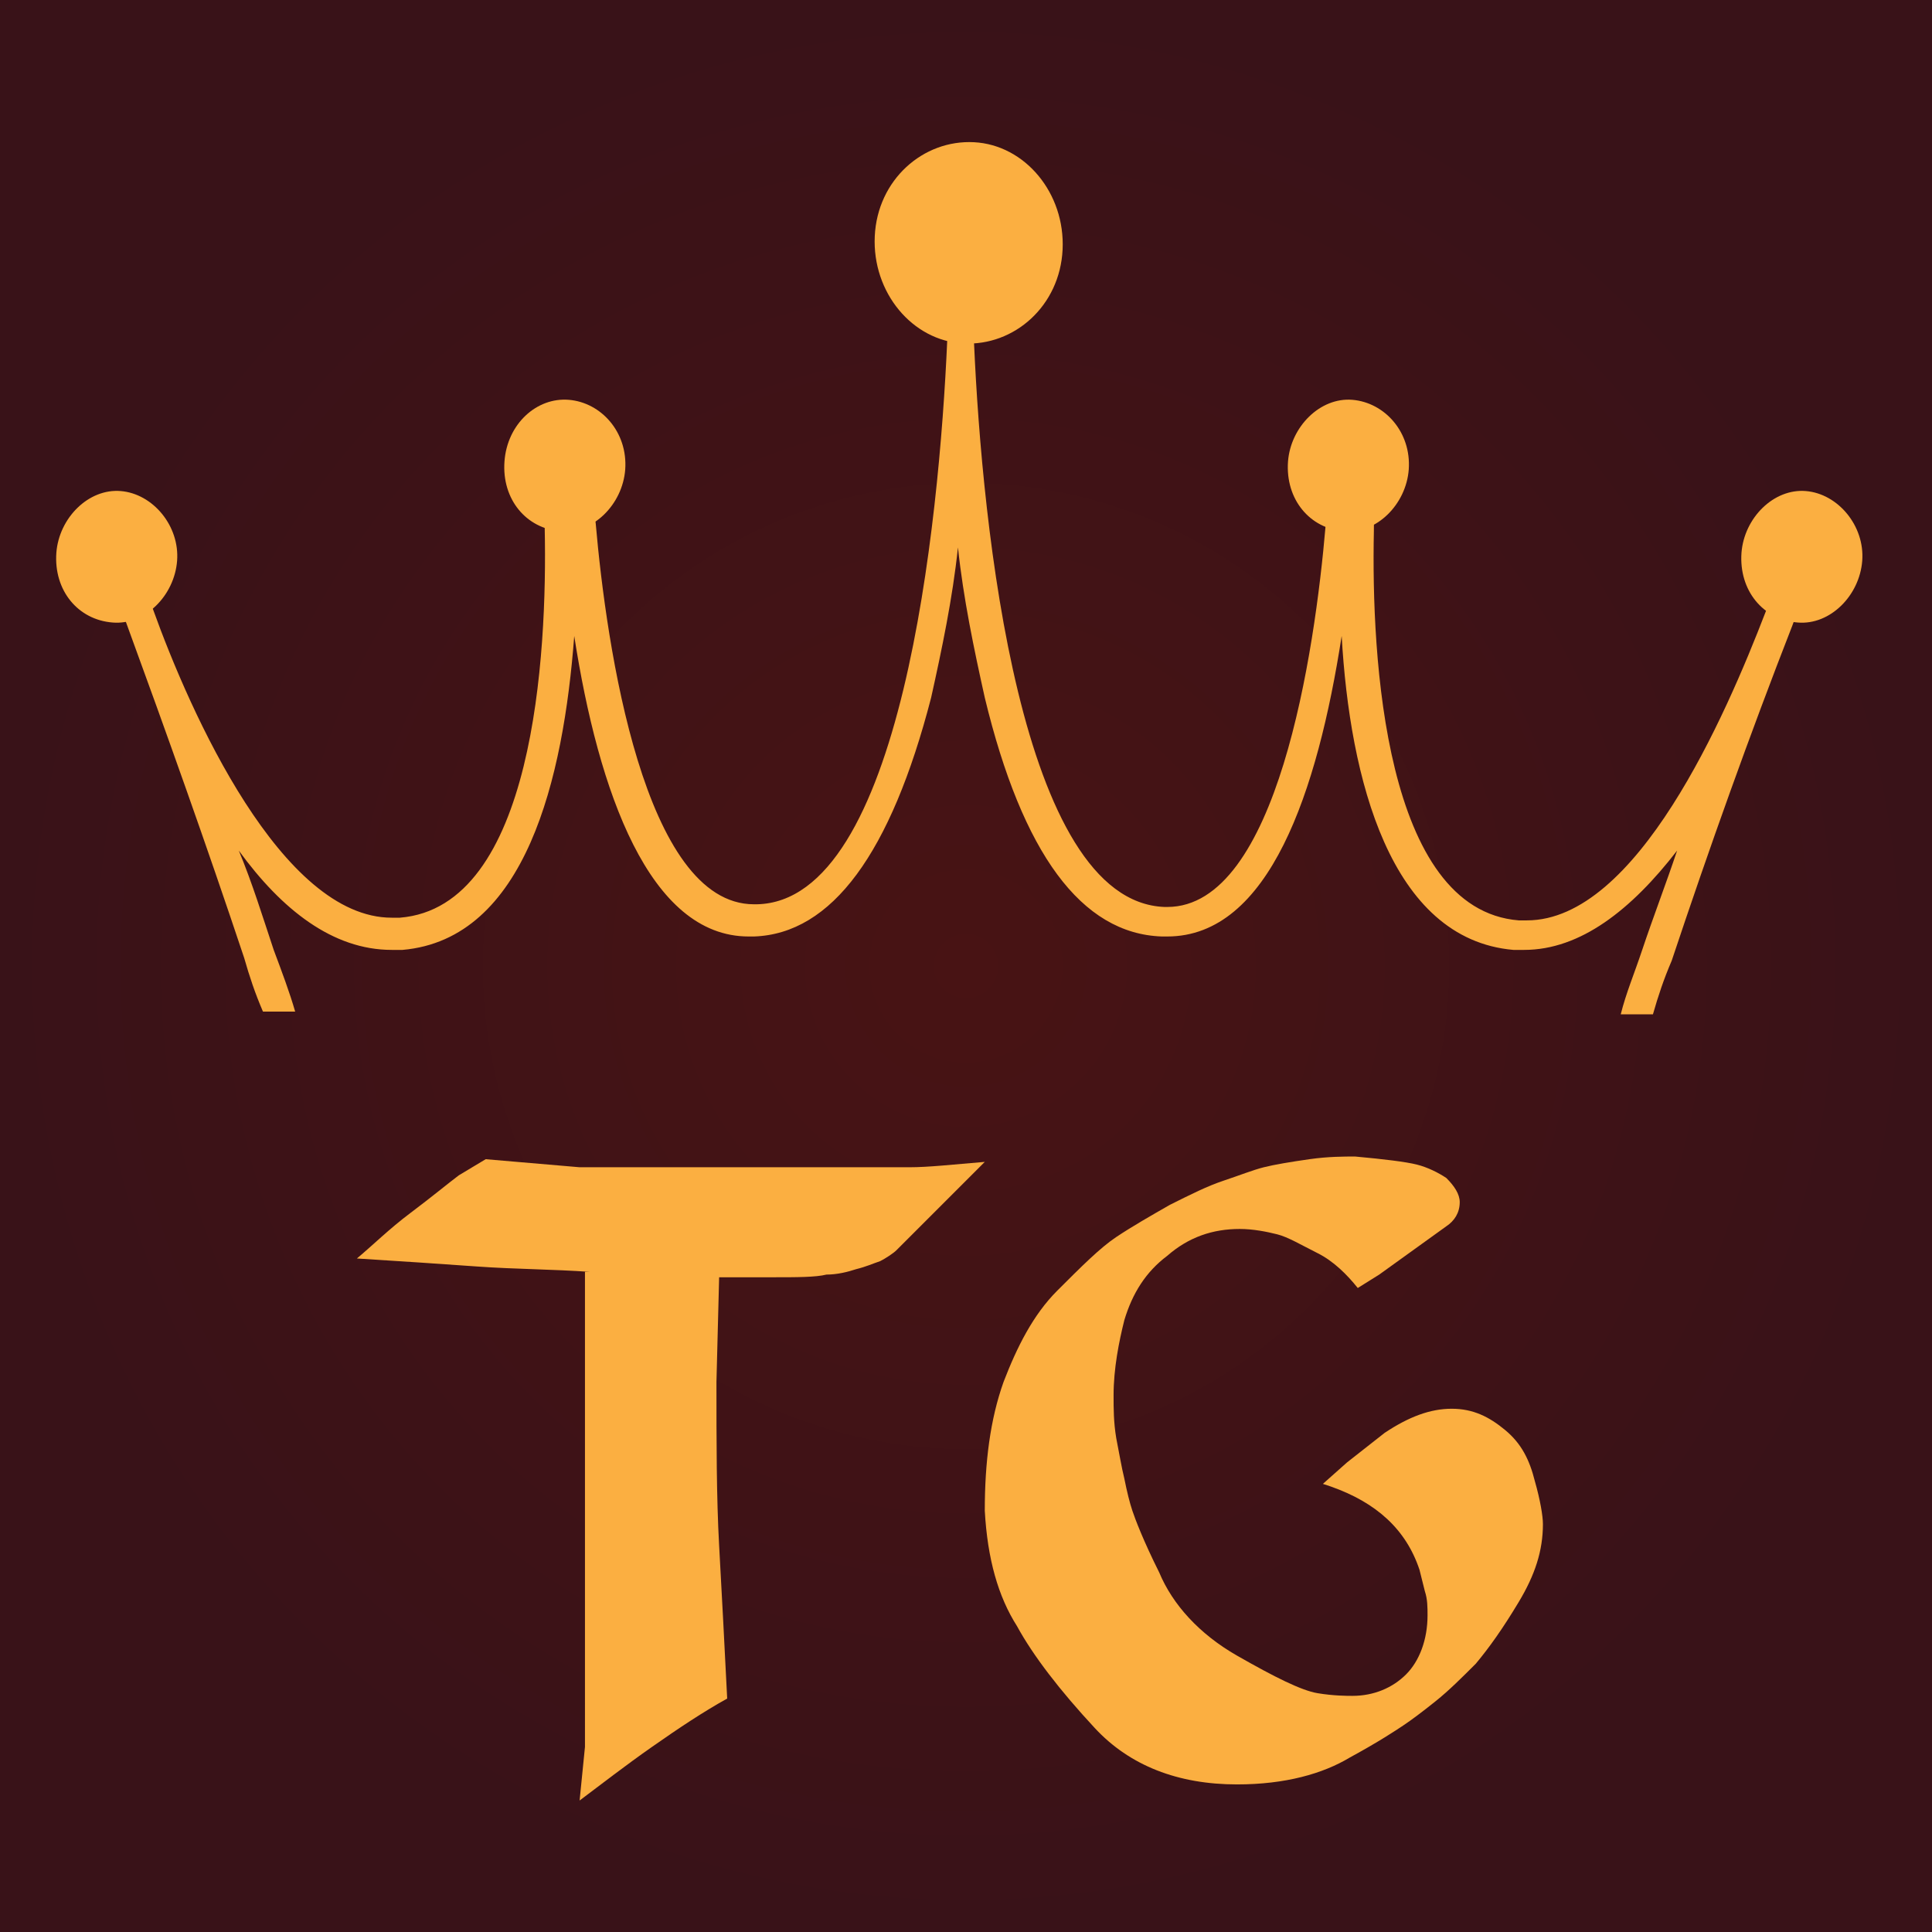 <?xml version="1.0" encoding="utf-8"?>
<!-- Generator: Adobe Illustrator 18.1.1, SVG Export Plug-In . SVG Version: 6.00 Build 0)  -->
<svg version="1.1" id="Layer_1" xmlns="http://www.w3.org/2000/svg" xmlns:xlink="http://www.w3.org/1999/xlink" x="0px" y="0px"
	 viewBox="0 0 72 72" enable-background="new 0 0 72 72" xml:space="preserve">
<radialGradient id="SVGID_1_" cx="36" cy="36" r="36" gradientUnits="userSpaceOnUse">
	<stop  offset="0" style="stop-color:#481314"/>
	<stop  offset="1" style="stop-color:#391218"/>
</radialGradient>
<rect fill="url(#SVGID_1_)" width="72" height="72"/>
<g>
	<path fill="#FBAF41" d="M9.1,35.7c0.2,0.7,0.4,1.3,0.7,2H11c-0.2-0.7-0.5-1.5-0.8-2.3c-0.4-1.2-0.8-2.5-1.3-3.7
		c1.6,2.2,3.5,3.7,5.7,3.7c0.1,0,0.3,0,0.4,0c4.6-0.4,6-6.4,6.4-11.7c0.9,5.8,2.8,11.2,6.5,11.2c0.1,0,0.1,0,0.2,0
		c2.9-0.1,5.1-3.1,6.6-8.9c0.4-1.8,0.8-3.7,1-5.6c0.2,1.9,0.6,3.8,1,5.6c1.4,5.8,3.6,8.8,6.6,8.9c0.1,0,0.1,0,0.2,0
		c3.8,0,5.6-5.4,6.5-11.2c0.3,5.3,1.8,11.3,6.4,11.7c0.1,0,0.3,0,0.4,0c2.1,0,4-1.5,5.7-3.7c-0.4,1.2-0.9,2.5-1.3,3.7
		c-0.3,0.9-0.6,1.6-0.8,2.4h1.2c0.2-0.7,0.4-1.3,0.7-2c1.4-4.2,2.9-8.4,4.5-12.5c0.3-0.8,0.6-1.7,1-2.5c-0.4-0.1-0.8-0.1-1.2-0.2
		c0,0-0.3,0.9-0.8,2.2c-1.5,3.9-4.8,11.5-8.9,11.5c-0.1,0-0.2,0-0.3,0c-5-0.4-5.5-9.8-5.4-14.5c0-1.6,0.1-2.6,0.1-2.6
		c-0.6,0-1.1-0.1-1.7-0.1c0,0,0,1-0.2,2.5c-0.4,4.7-1.8,14.2-5.9,14.2c0,0-0.1,0-0.1,0c-5.4-0.2-6.8-14.2-7.1-21
		C36.1,10.4,36.1,9,36.2,9l-0.4,0l-0.4,0c0,0,0,1.5-0.1,3.7c-0.3,6.8-1.7,20.9-7.1,21c0,0-0.1,0-0.1,0c-4.1,0-5.5-9.6-5.9-14.2
		C22,18,21.9,17,21.9,17c-0.6,0-1.1,0-1.7,0.1c0,0,0.1,1.1,0.1,2.6c0.1,4.7-0.4,14.1-5.4,14.5c-0.1,0-0.2,0-0.3,0
		c-4.1,0-7.5-7.6-8.9-11.5c-0.5-1.3-0.8-2.2-0.8-2.2c-0.4,0.1-0.8,0.1-1.2,0.2c0.3,0.8,0.6,1.7,1,2.5C6.2,27.3,7.7,31.5,9.1,35.7z"
		/>
	<path fill="#FBAF41" d="M23.3,17.5c-0.1,1.3-1.2,2.4-2.4,2.3c-1.3-0.1-2.2-1.2-2.1-2.6s1.2-2.4,2.4-2.3
		C22.4,15,23.4,16.1,23.3,17.5z"/>
	<path fill="#FBAF41" d="M52.5,17.5c-0.1,1.3-1.2,2.4-2.4,2.3c-1.3-0.1-2.2-1.2-2.1-2.6c0.1-1.3,1.2-2.4,2.4-2.3
		C51.6,15,52.6,16.1,52.5,17.5z"/>
	<path fill="#FBAF41" d="M6.6,20.9c-0.1,1.3-1.2,2.4-2.4,2.3c-1.3-0.1-2.2-1.2-2.1-2.6c0.1-1.3,1.2-2.4,2.4-2.3
		C5.7,18.4,6.7,19.6,6.6,20.9z"/>
	<path fill="#FBAF41" d="M69.4,20.9c-0.1,1.3-1.2,2.4-2.4,2.3c-1.3-0.1-2.2-1.2-2.1-2.6c0.1-1.3,1.2-2.4,2.4-2.3
		C68.5,18.4,69.5,19.6,69.4,20.9z"/>
	<path fill="#FBAF41" d="M39.6,9.3c-0.1,2.1-1.8,3.6-3.7,3.5c-1.9-0.1-3.4-1.9-3.3-4c0.1-2.1,1.8-3.6,3.7-3.5
		C38.2,5.4,39.7,7.2,39.6,9.3z"/>
</g>
<g>
	<path fill="#FBAF41" d="M22,47.4c-1.4-0.1-2.8-0.1-4.2-0.2c-1.4-0.1-2.9-0.2-4.5-0.3c0.6-0.5,1.2-1.1,2-1.7
		c0.8-0.6,1.4-1.1,1.8-1.4l0.5-0.3l0.5-0.3l3.5,0.3c1.3,0,2.6,0,3.9,0c1.3,0,2.6,0,3.9,0h0.9c1.7,0,2.9,0,3.6,0
		c0.7,0,1.6-0.1,2.8-0.2l-3.3,3.3c-0.1,0.1-0.4,0.3-0.6,0.4c-0.3,0.1-0.5,0.2-0.9,0.3c-0.3,0.1-0.7,0.2-1.1,0.2
		c-0.4,0.1-1.1,0.1-2,0.1h-2l-0.1,3.9c0,2.2,0,4.3,0.1,6.1c0.1,1.8,0.2,3.7,0.3,5.7c-0.9,0.5-1.8,1.1-2.8,1.8c-1,0.7-1.9,1.4-2.7,2
		l0.2-2V47.4z"/>
	<path fill="#FBAF41" d="M51.4,47.5L50.6,48c-0.4-0.5-0.9-1-1.5-1.3s-1.1-0.6-1.5-0.7c-0.4-0.1-0.9-0.2-1.4-0.2c-1,0-1.9,0.3-2.7,1
		c-0.8,0.6-1.3,1.4-1.6,2.4C41.7,50,41.5,51,41.5,52c0,0.5,0,1,0.1,1.6c0.1,0.5,0.2,1.1,0.3,1.5c0.1,0.5,0.2,0.9,0.3,1.2
		c0.1,0.3,0.4,1.1,1,2.3c0.5,1.2,1.5,2.3,2.9,3.1c1.4,0.8,2.4,1.3,3,1.4c0.6,0.1,1.1,0.1,1.3,0.1c0.8,0,1.5-0.3,2-0.8
		c0.5-0.5,0.8-1.3,0.8-2.2c0-0.3,0-0.6-0.1-0.9l-0.2-0.8c-0.5-1.5-1.6-2.5-3.3-3.1l-0.3-0.1l0.9-0.8l1.4-1.1
		c0.9-0.6,1.7-0.9,2.5-0.9c0.8,0,1.4,0.3,2,0.8c0.6,0.5,0.9,1.1,1.1,1.9c0.2,0.7,0.3,1.3,0.3,1.6c0,1-0.3,1.9-0.9,2.9
		C56,60.7,55.5,61.4,55,62c-0.5,0.5-1,1-1.5,1.4c-0.5,0.4-0.9,0.7-1.2,0.9c-0.3,0.2-0.9,0.6-2,1.2c-1,0.6-2.4,1-4.2,1
		c-2.2,0-4-0.7-5.3-2.1c-1.3-1.4-2.3-2.7-2.9-3.8c-0.7-1.1-1.1-2.5-1.2-4.3c0-1.8,0.2-3.4,0.7-4.8c0.5-1.3,1.1-2.5,2-3.4
		c0.9-0.9,1.6-1.6,2.2-2c0.6-0.4,1.3-0.8,2-1.2c0.8-0.4,1.4-0.7,2-0.9c0.6-0.2,1.1-0.4,1.5-0.5c0.4-0.1,1-0.2,1.7-0.3
		c0.7-0.1,1.3-0.1,1.7-0.1c1.1,0.1,1.9,0.2,2.3,0.3c0.4,0.1,0.8,0.3,1.1,0.5c0.3,0.3,0.5,0.6,0.5,0.9c0,0.4-0.2,0.7-0.5,0.9
		L51.4,47.5z"/>
</g>
</svg>
